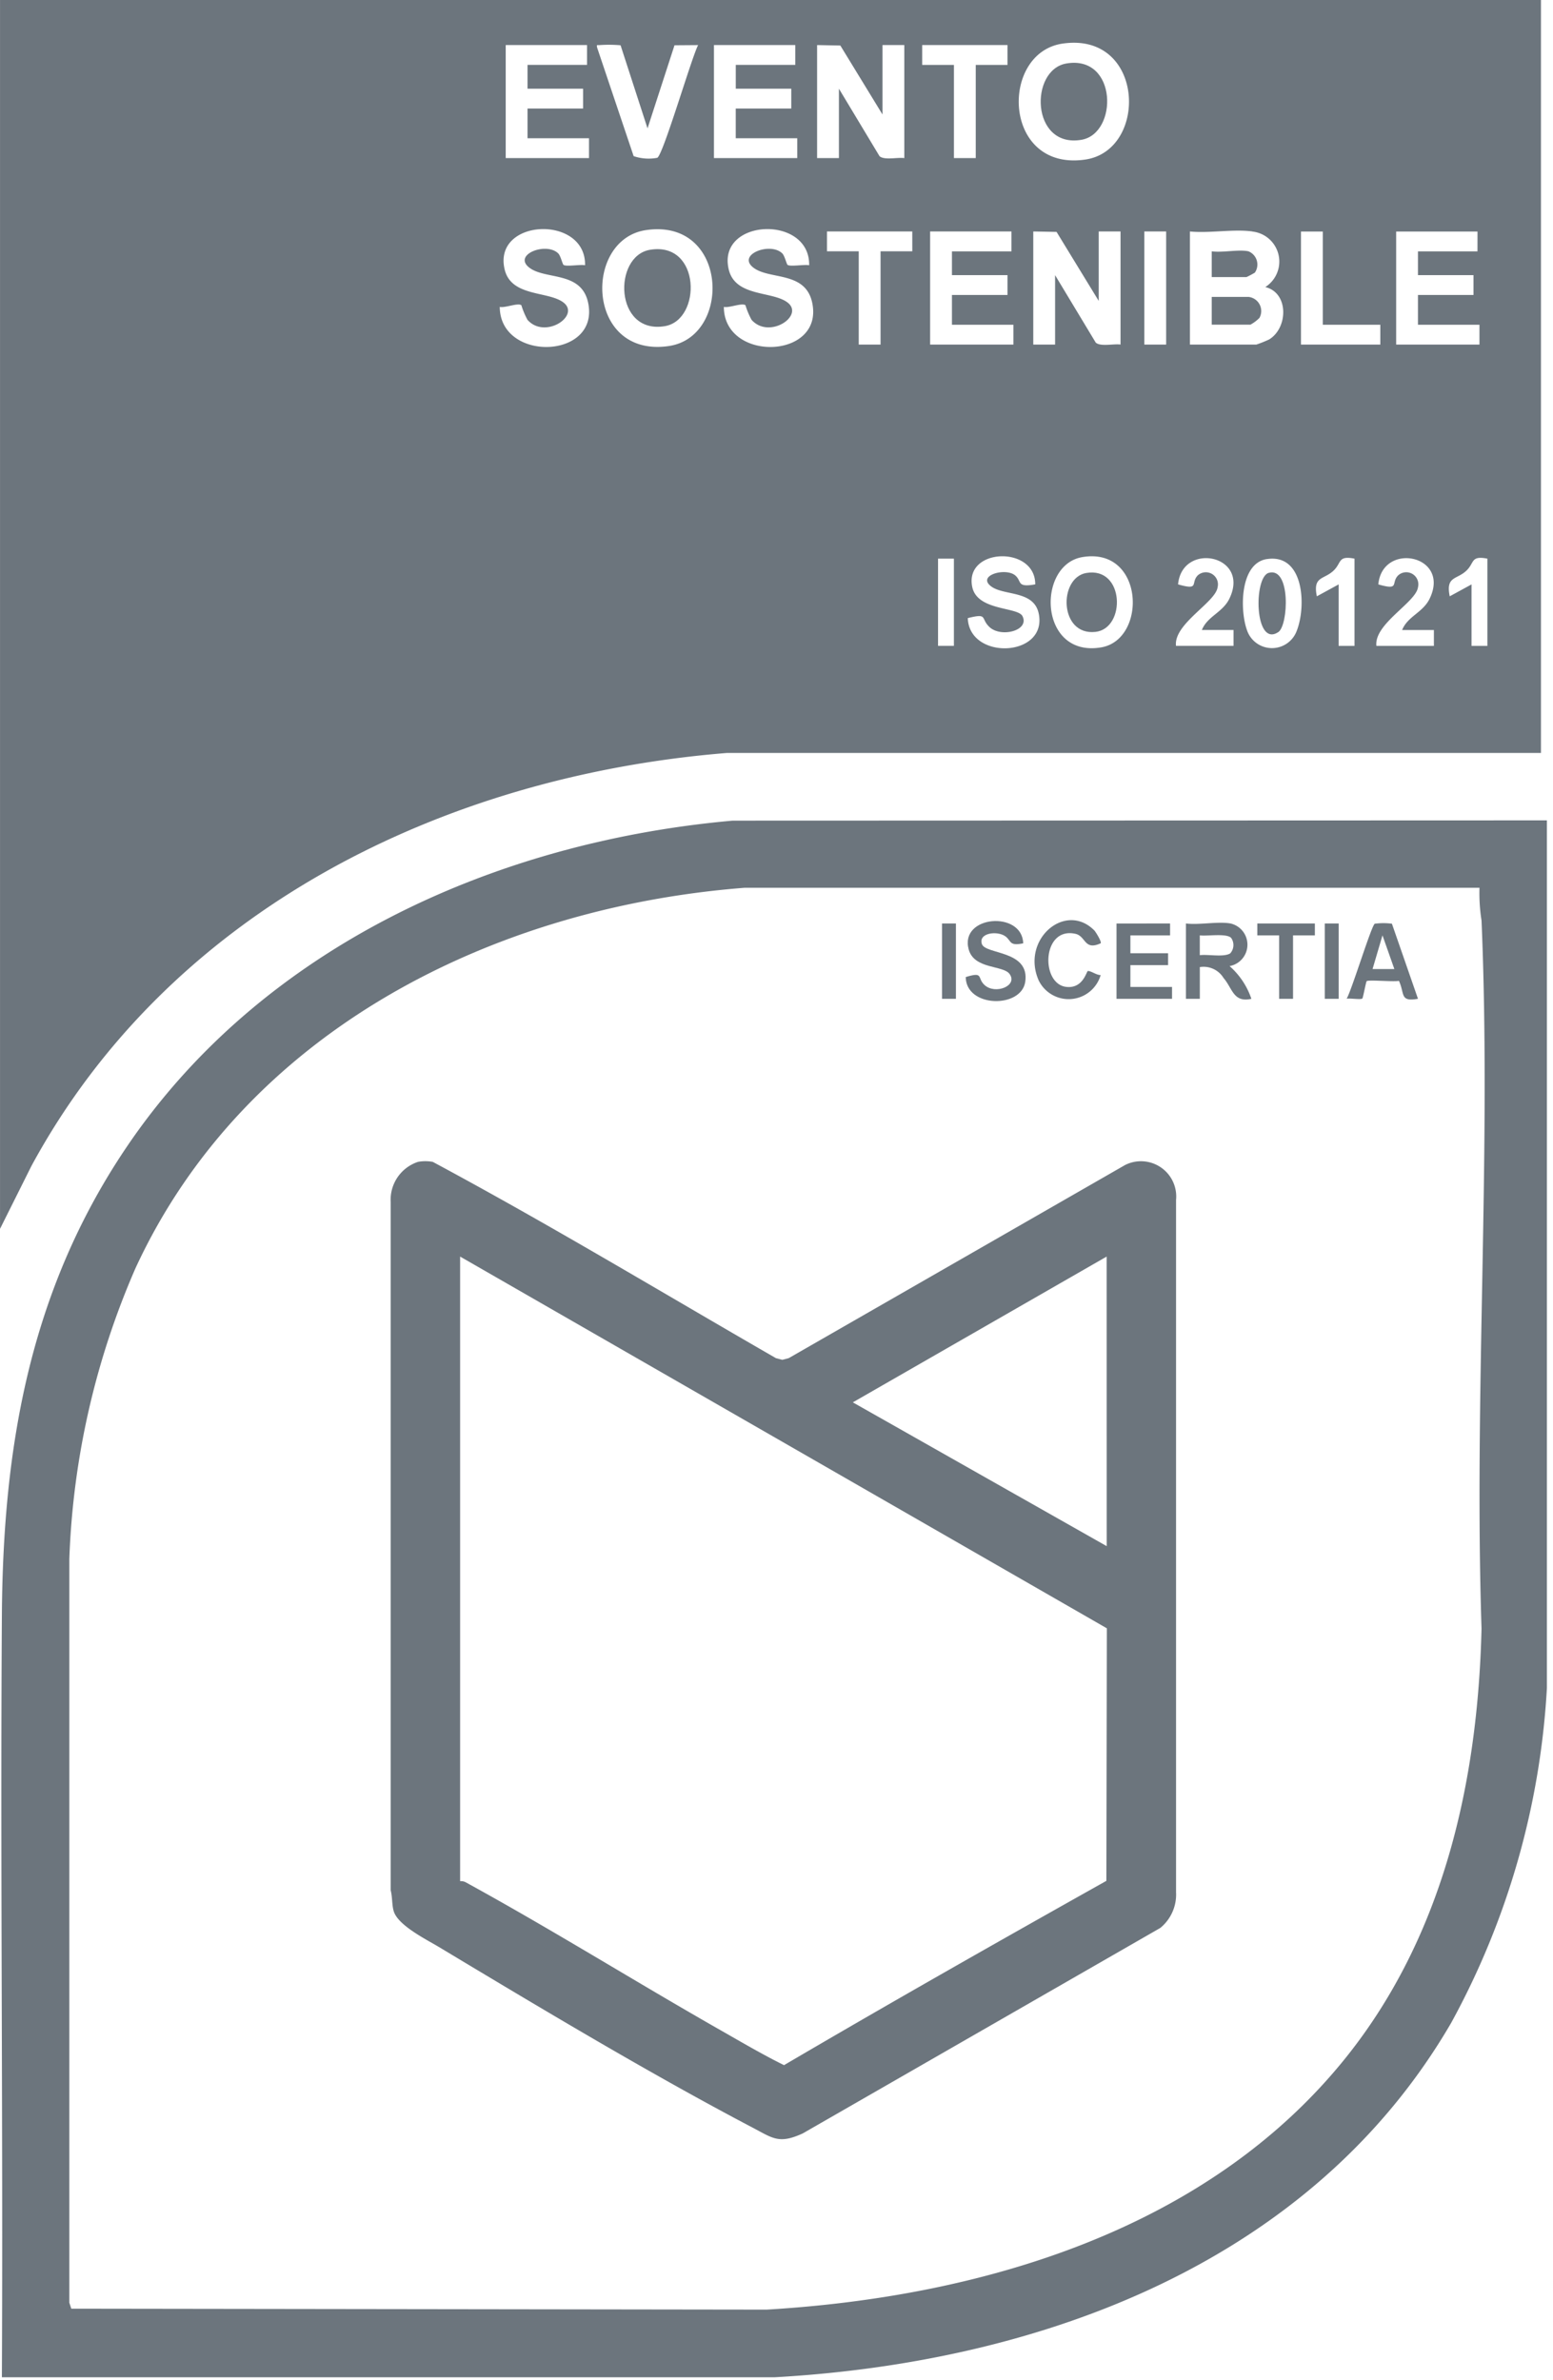<svg id="Grupo_1632" data-name="Grupo 1632" xmlns="http://www.w3.org/2000/svg" xmlns:xlink="http://www.w3.org/1999/xlink" width="62.631" height="96" viewBox="0 0 62.631 96">
  <defs>
    <clipPath id="clip-path">
      <rect id="Rectángulo_245" data-name="Rectángulo 245" width="62.631" height="96" transform="translate(0 0)" fill="#6c757d"/>
    </clipPath>
  </defs>
  <g id="Grupo_1631" data-name="Grupo 1631" transform="translate(0 0)" clip-path="url(#clip-path)">
    <path id="Trazado_3827" data-name="Trazado 3827" d="M62.144,0V30.473l-32.835,0C17.878,31.4,6.853,36.815,1.265,47.135L0,49.668V0ZM42.85,1.86c-2.551.374-2.418,5.166.918,4.677,2.557-.375,2.4-5.163-.918-4.677m-19.176.059H20.394V6.478h3.359v-.8H21.274v-1.2h2.24v-.8h-2.24v-.96h2.4Zm1.352.008a5.467,5.467,0,0,0-.833-.008c-.108.013-.145-.042-.11.11l1.47,4.37a1.884,1.884,0,0,0,.95.068c.229-.077,1.385-4.044,1.65-4.547l-.952.007L26.113,5.279Zm7.046-.008H28.792V6.478h3.359v-.8h-2.48v-1.2h2.239v-.8H29.672v-.96h2.4Zm.88,0V6.478h.88v-2.8L35.469,6.4c.195.174.729.037,1,.079V1.919h-.88v2.8l-1.7-2.782Zm7.678,0H37.19v.8h1.28V6.478h.88V2.719h1.28ZM23.594,10.8c.038-2.049-3.727-1.889-3.244.166.265,1.131,1.785.862,2.388,1.349.657.532-.763,1.481-1.466.687a3.17,3.17,0,0,1-.248-.592c-.158-.1-.657.121-.87.07.008,2.242,4.043,2.121,3.564-.165-.273-1.3-1.742-.91-2.387-1.43s.7-1.035,1.181-.562c.1.1.172.438.215.464.122.076.674-.026.867.013m2.46-1.418c-2.551.374-2.418,5.166.918,4.677,2.557-.374,2.4-5.163-.918-4.677M32.631,10.8c.039-2.049-3.727-1.889-3.244.166.266,1.131,1.785.862,2.388,1.349.658.532-.763,1.481-1.466.687a3.2,3.2,0,0,1-.248-.592c-.158-.1-.656.121-.87.07.008,2.242,4.043,2.121,3.564-.165-.273-1.3-1.741-.91-2.387-1.43s.7-1.035,1.18-.562c.1.1.173.438.215.464.122.076.674-.026.867.013M36.79,9.438H33.351v.8h1.28V14h.88V10.237h1.28Zm4,0H37.51V14h3.359v-.8H38.39V12h2.24v-.8H38.39v-.96h2.4Zm.88,0V14h.88V11.2l1.639,2.72c.195.174.729.038,1,.079V9.438h-.88v2.8l-1.7-2.783Zm5.359,0h-.88V14h.88Zm3.479,0c-.757-.107-1.737.079-2.52,0V14h2.679a5.014,5.014,0,0,0,.514-.206c.769-.466.8-1.884-.154-2.114a1.218,1.218,0,0,0-.52-2.239m2.839,0h-.88V14h3.2v-.8H53.346Zm6.239,0H56.305V14h3.359v-.8h-2.48V12h2.24v-.8h-2.24v-.96h2.4ZM41.749,23.674c.011-1.576-2.865-1.481-2.541.1.2.975,1.829.8,2.025,1.178.3.583-.859.88-1.327.444-.38-.354-.04-.572-.877-.363.059,1.719,3.223,1.583,2.861-.182-.2-.957-1.42-.705-1.932-1.107-.559-.438.6-.762.989-.429.272.235.037.493.8.358m1.9-1.1c-1.854.315-1.758,4.069.762,3.641,1.866-.317,1.741-4.066-.762-3.641m-5.178.061h-.64v3.519h.64Zm10,2.879c.221-.553.83-.7,1.105-1.254.873-1.774-1.9-2.326-2.065-.586.886.252.494-.058.795-.364a.488.488,0,0,1,.8.478c-.081.615-1.78,1.478-1.678,2.366h2.32v-.64Zm2.619-2.861C50,22.824,50,24.7,50.282,25.5a1.064,1.064,0,0,0,2.014.045c.388-.985.3-3.13-1.21-2.891m3.539-.019c-.68-.132-.512.163-.841.479-.391.377-.847.218-.678,1.04l.879-.48v2.479h.64Zm1.92,2.879c.221-.553.83-.7,1.105-1.254.873-1.774-1.9-2.326-2.065-.586.886.252.495-.058.8-.364a.487.487,0,0,1,.8.478c-.081.615-1.779,1.478-1.677,2.366h2.319v-.64Zm3.439-2.879c-.68-.132-.513.163-.841.479-.391.377-.847.218-.678,1.04l.879-.48v2.479h.64Z" transform="translate(0.001 -0.101)" fill="#6c757d"/>
    <path id="Trazado_3828" data-name="Trazado 3828" d="M62.571,135.808l0,35a31.8,31.8,0,0,1-3.858,13.5c-5.618,9.67-16.547,13.7-27.295,14.3l-31.156,0c.05-10.25-.066-20.505,0-30.757.047-6.792,1.129-13.043,4.97-18.777,5.449-8.134,14.9-12.4,24.5-13.255Zm-2.719,2.719-29.636,0c-10.183.792-20.162,5.8-24.566,15.345A32.146,32.146,0,0,0,2.982,165.6v30l.079.241,28.041.038c8.653-.511,17.81-3.21,23.389-10.2,3.915-4.908,5.294-11.081,5.444-17.27-.31-9.446.4-19.143,0-28.56a7.1,7.1,0,0,1-.083-1.316" transform="translate(-0.186 -102.717)" fill="#6c757d"/>
    <path id="Trazado_3829" data-name="Trazado 3829" d="M199.964,50.538v-1.12h1.48a.573.573,0,0,1,.445.846,1.532,1.532,0,0,1-.365.274Z" transform="translate(-151.096 -37.442)" fill="#6c757d"/>
    <path id="Trazado_3830" data-name="Trazado 3830" d="M201.443,41.807a.575.575,0,0,1,.259.86,3.269,3.269,0,0,1-.339.18h-1.4v-1.04c.43.062,1.084-.085,1.48,0" transform="translate(-151.095 -31.67)" fill="#6c757d"/>
    <path id="Trazado_3831" data-name="Trazado 3831" d="M104.052,41.562c2.062-.347,2.091,2.83.6,3.08-2.039.343-2.1-2.828-.6-3.08" transform="translate(-77.839 -31.486)" fill="#6c757d"/>
    <path id="Trazado_3832" data-name="Trazado 3832" d="M172.779,10.8c2.062-.347,2.091,2.83.6,3.08-2.039.343-2.1-2.828-.6-3.08" transform="translate(-129.77 -8.24)" fill="#6c757d"/>
    <path id="Trazado_3833" data-name="Trazado 3833" d="M176.806,94.923c1.547-.266,1.606,2.239.371,2.376-1.468.163-1.5-2.181-.371-2.376" transform="translate(-132.997 -71.811)" fill="#6c757d"/>
    <path id="Trazado_3834" data-name="Trazado 3834" d="M208.1,94.906c.9-.262.8,2.122.388,2.39-.965.629-1-2.213-.388-2.39" transform="translate(-156.937 -71.798)" fill="#6c757d"/>
    <path id="Trazado_3835" data-name="Trazado 3835" d="M65.56,192.1a1.652,1.652,0,0,1,.6,0c4.675,2.509,9.236,5.264,13.838,7.917l.258.067.258-.067,13.565-7.79a1.422,1.422,0,0,1,2.056,1.411v27.92A1.739,1.739,0,0,1,95.5,223l-14.424,8.291c-.954.433-1.189.2-2.028-.241-4.152-2.182-8.6-4.852-12.637-7.278-.517-.311-1.658-.873-1.828-1.451-.073-.247-.051-.576-.121-.839V193.718a1.609,1.609,0,0,1,1.1-1.618m1.7,3.82v25.194a.4.4,0,0,1,.229.047c3.467,1.9,6.839,4.008,10.275,5.965.845.481,1.687.978,2.559,1.409,4.306-2.528,8.646-4.99,13-7.434l.019-10.187Zm26.074,0L83.1,201.8l10.238,5.8Z" transform="translate(-48.706 -145.234)" fill="#6c757d"/>
    <path id="Trazado_3836" data-name="Trazado 3836" d="M197.509,152.746a.878.878,0,0,1-.04,1.719,3.063,3.063,0,0,1,.879,1.32c-.729.165-.759-.42-1.121-.838a.944.944,0,0,0-.958-.442v1.28h-.56v-3.039c.542.067,1.287-.091,1.8,0m.02.579c-.194-.193-.972-.06-1.261-.1v.8c.323-.045.965.093,1.227-.074a.5.5,0,0,0,.034-.627" transform="translate(-147.881 -115.496)" fill="#6c757d"/>
    <path id="Trazado_3837" data-name="Trazado 3837" d="M161.7,153.329c-.582.121-.471-.093-.719-.279-.315-.236-1.1-.15-.952.307.141.43,1.939.243,1.749,1.526-.16,1.079-2.388,1.05-2.4-.194.744-.227.445.036.758.322.433.4,1.361.03,1.008-.448-.265-.358-1.429-.179-1.648-.992-.369-1.373,2.16-1.571,2.2-.242" transform="translate(-120.431 -115.279)" fill="#6c757d"/>
    <path id="Trazado_3838" data-name="Trazado 3838" d="M186.414,152.837v.48h-1.6v.72h1.52v.48h-1.52v.88h1.679v.48h-2.239v-3.039Z" transform="translate(-139.226 -115.587)" fill="#6c757d"/>
    <path id="Trazado_3839" data-name="Trazado 3839" d="M224.047,152.812l1.051,3.028c-.746.132-.524-.2-.769-.724-.207.047-1.229-.051-1.3.013-.03.026-.146.677-.176.7-.06.053-.5-.018-.632.008.207-.352.995-2.94,1.133-3.025a2.622,2.622,0,0,1,.7,0m.091,1.828-.479-1.359-.4,1.359Z" transform="translate(-167.912 -115.552)" fill="#6c757d"/>
    <path id="Trazado_3840" data-name="Trazado 3840" d="M173.135,152.69c.066.066.317.477.267.532-.669.306-.59-.286-1.017-.382-1.352-.3-1.415,2.017-.375,2.14.691.082.819-.642.878-.641.14,0,.348.17.514.164a1.344,1.344,0,0,1-2.5.216c-.722-1.646,1.065-3.181,2.23-2.029" transform="translate(-129.013 -115.173)" fill="#6c757d"/>
    <path id="Trazado_3841" data-name="Trazado 3841" d="M209.809,152.837v.48h-.88v2.559h-.56v-2.559h-.88v-.48Z" transform="translate(-156.782 -115.587)" fill="#6c757d"/>
    <rect id="Rectángulo_243" data-name="Rectángulo 243" width="0.56" height="3.039" transform="translate(37.991 37.25)" fill="#6c757d"/>
    <rect id="Rectángulo_244" data-name="Rectángulo 244" width="0.56" height="3.039" transform="translate(53.427 37.25)" fill="#6c757d"/>
  </g>
</svg>
